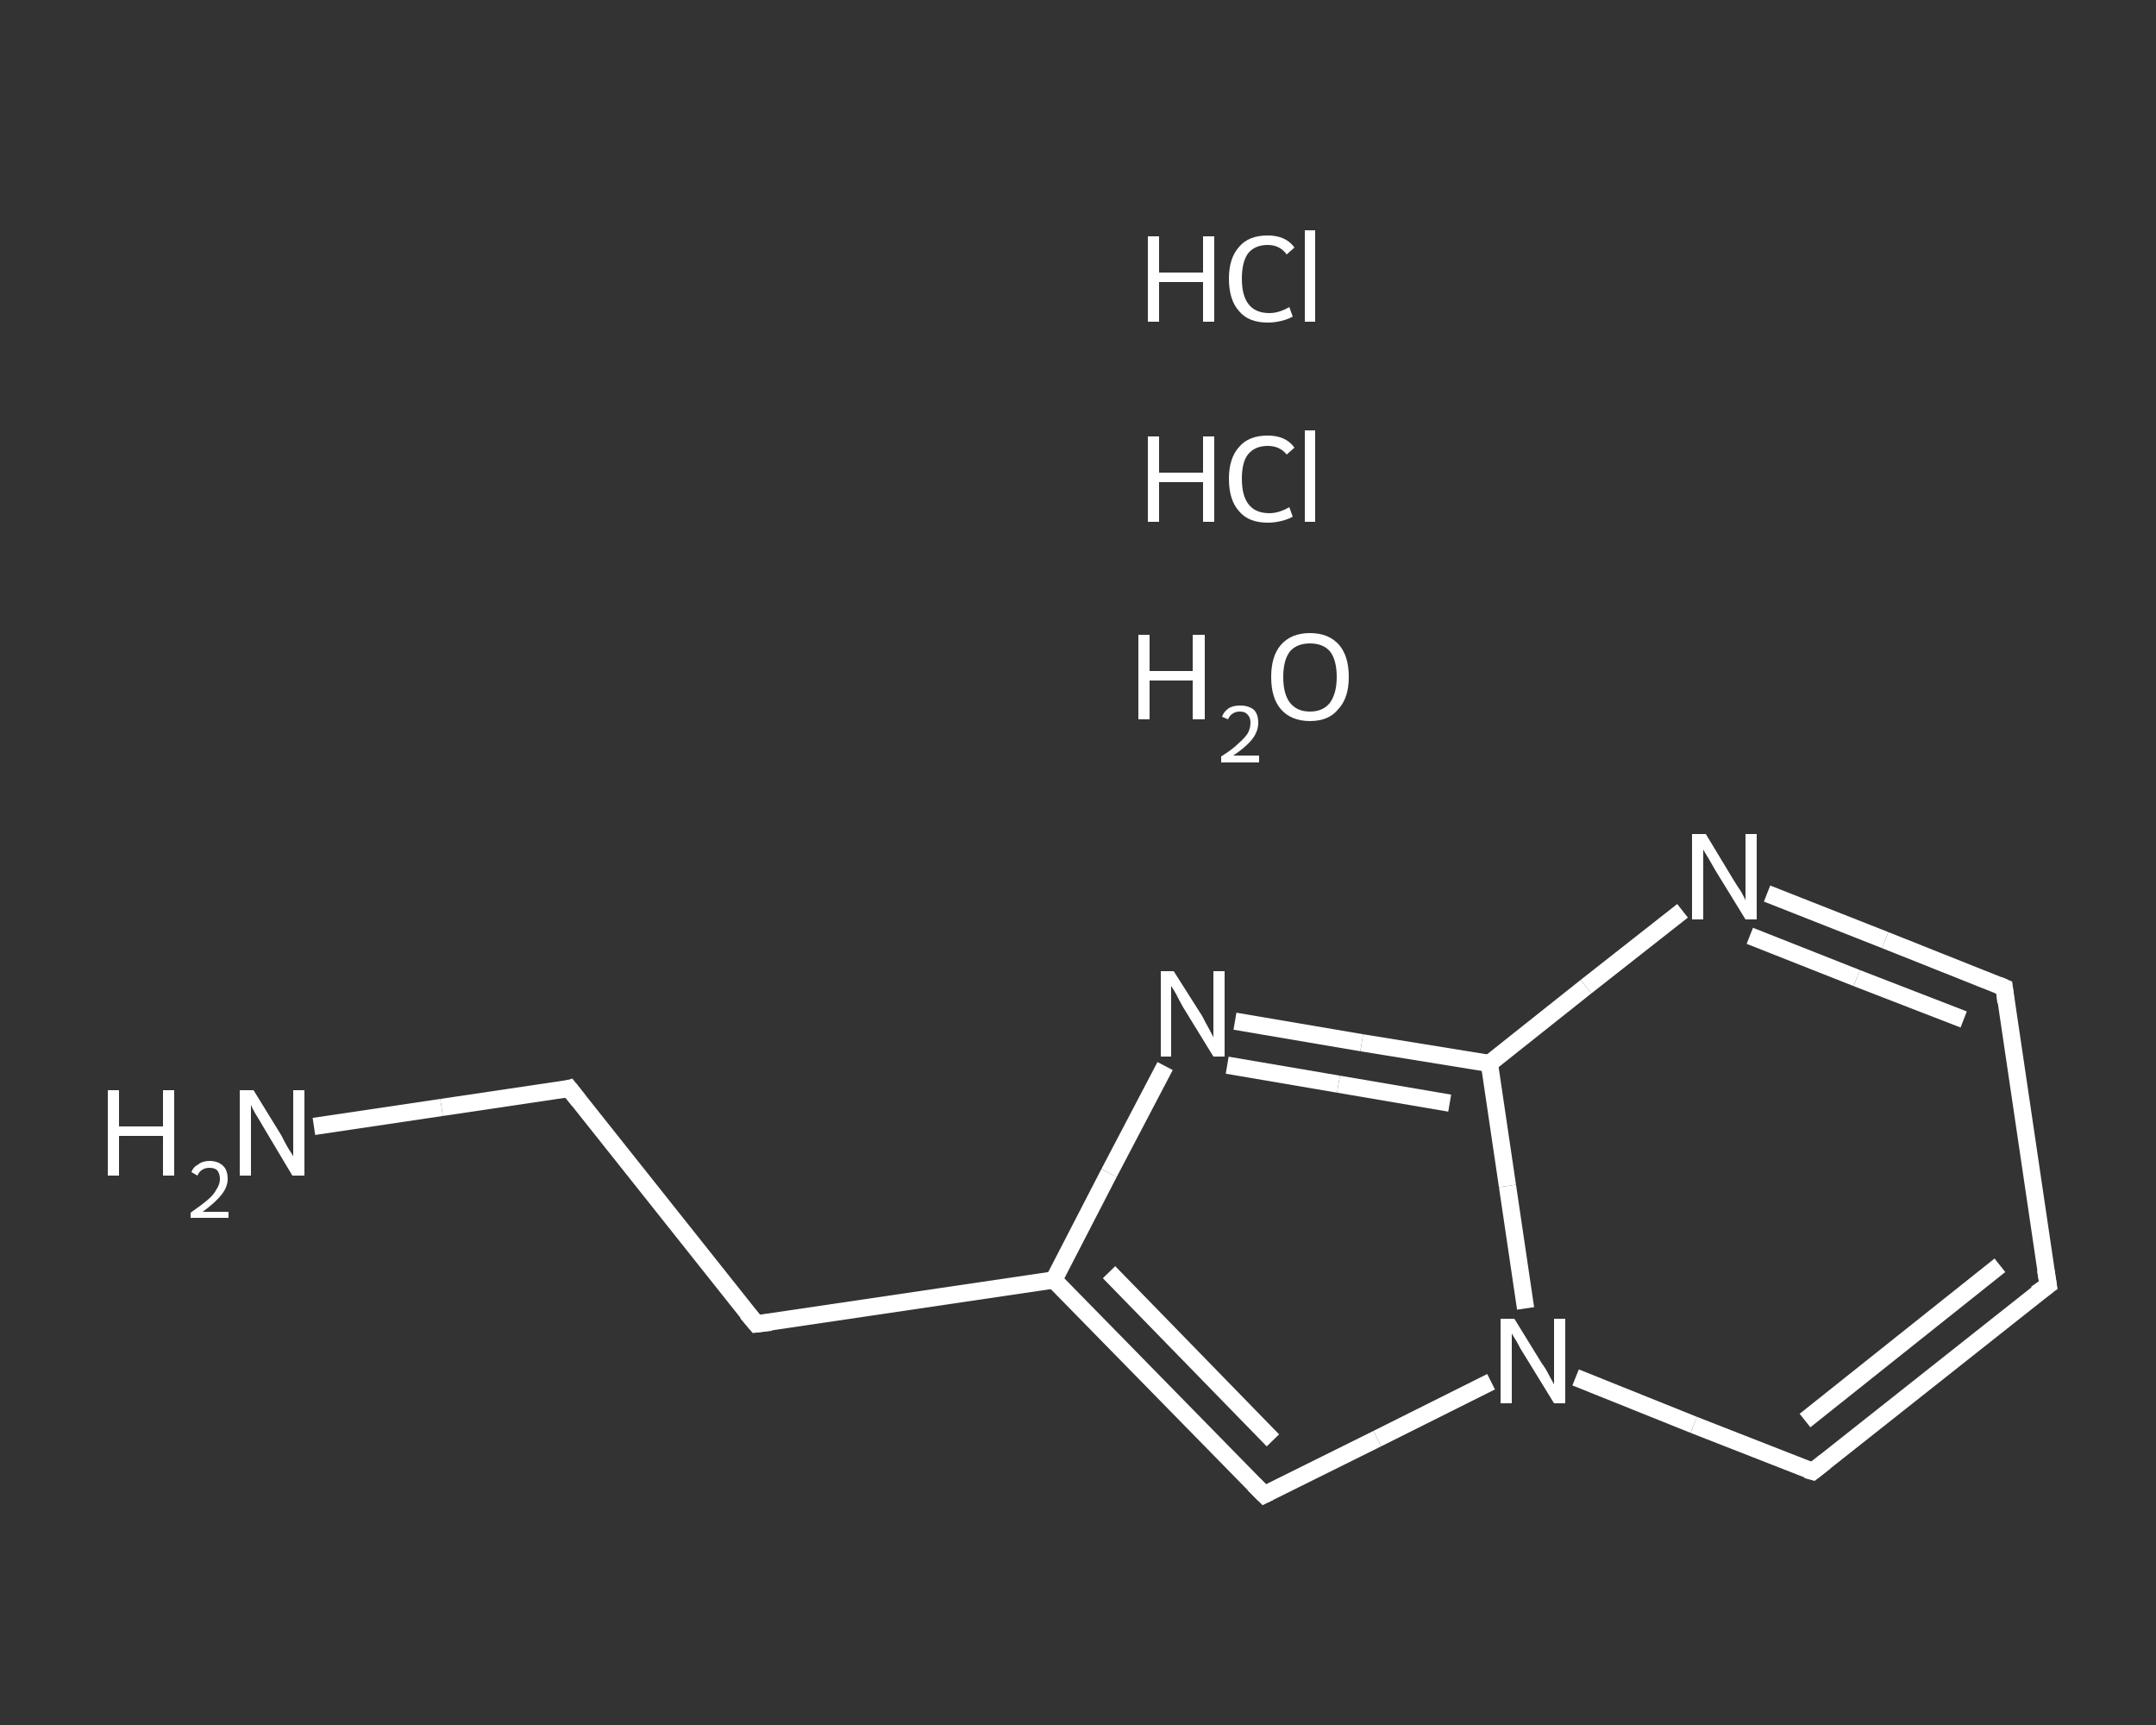 <?xml version='1.0' encoding='iso-8859-1'?>
<svg version='1.1' baseProfile='full'
              xmlns='http://www.w3.org/2000/svg'
                      xmlns:rdkit='http://www.rdkit.org/xml'
                      xmlns:xlink='http://www.w3.org/1999/xlink'
                  xml:space='preserve'
width='250px' height='200px' viewBox='0 0 250 200'>
<rect x="0" y="0" width="250" height="200" fill="#333333" stroke="none"/>
<!-- END OF HEADER -->
<rect style='opacity:1.0;fill:transparent;stroke:none' width='250.0' height='200.0' x='0.0' y='0.0'> </rect>
<path class='bond-0 atom-2 atom-3' d='M 36.4,130.6 L 51.2,128.4' style='fill:none;fill-rule:evenodd;stroke:#FFFFFF;stroke-width:2.0px;stroke-linecap:butt;stroke-linejoin:miter;stroke-opacity:1' />
<path class='bond-0 atom-2 atom-3' d='M 51.2,128.4 L 66.0,126.2' style='fill:none;fill-rule:evenodd;stroke:#FFFFFF;stroke-width:2.0px;stroke-linecap:butt;stroke-linejoin:miter;stroke-opacity:1' />
<path class='bond-1 atom-3 atom-4' d='M 66.0,126.2 L 87.7,153.5' style='fill:none;fill-rule:evenodd;stroke:#FFFFFF;stroke-width:2.0px;stroke-linecap:butt;stroke-linejoin:miter;stroke-opacity:1' />
<path class='bond-2 atom-4 atom-5' d='M 87.7,153.5 L 122.2,148.4' style='fill:none;fill-rule:evenodd;stroke:#FFFFFF;stroke-width:2.0px;stroke-linecap:butt;stroke-linejoin:miter;stroke-opacity:1' />
<path class='bond-3 atom-5 atom-6' d='M 122.2,148.4 L 146.6,173.3' style='fill:none;fill-rule:evenodd;stroke:#FFFFFF;stroke-width:2.0px;stroke-linecap:butt;stroke-linejoin:miter;stroke-opacity:1' />
<path class='bond-3 atom-5 atom-6' d='M 128.6,147.5 L 147.6,167.0' style='fill:none;fill-rule:evenodd;stroke:#FFFFFF;stroke-width:2.0px;stroke-linecap:butt;stroke-linejoin:miter;stroke-opacity:1' />
<path class='bond-4 atom-6 atom-7' d='M 146.6,173.3 L 159.7,166.8' style='fill:none;fill-rule:evenodd;stroke:#FFFFFF;stroke-width:2.0px;stroke-linecap:butt;stroke-linejoin:miter;stroke-opacity:1' />
<path class='bond-4 atom-6 atom-7' d='M 159.7,166.8 L 172.9,160.2' style='fill:none;fill-rule:evenodd;stroke:#FFFFFF;stroke-width:2.0px;stroke-linecap:butt;stroke-linejoin:miter;stroke-opacity:1' />
<path class='bond-5 atom-7 atom-8' d='M 182.7,159.7 L 196.4,165.2' style='fill:none;fill-rule:evenodd;stroke:#FFFFFF;stroke-width:2.0px;stroke-linecap:butt;stroke-linejoin:miter;stroke-opacity:1' />
<path class='bond-5 atom-7 atom-8' d='M 196.4,165.2 L 210.2,170.6' style='fill:none;fill-rule:evenodd;stroke:#FFFFFF;stroke-width:2.0px;stroke-linecap:butt;stroke-linejoin:miter;stroke-opacity:1' />
<path class='bond-6 atom-8 atom-9' d='M 210.2,170.6 L 237.5,149.0' style='fill:none;fill-rule:evenodd;stroke:#FFFFFF;stroke-width:2.0px;stroke-linecap:butt;stroke-linejoin:miter;stroke-opacity:1' />
<path class='bond-6 atom-8 atom-9' d='M 209.3,164.7 L 231.9,146.7' style='fill:none;fill-rule:evenodd;stroke:#FFFFFF;stroke-width:2.0px;stroke-linecap:butt;stroke-linejoin:miter;stroke-opacity:1' />
<path class='bond-7 atom-9 atom-10' d='M 237.5,149.0 L 232.4,114.5' style='fill:none;fill-rule:evenodd;stroke:#FFFFFF;stroke-width:2.0px;stroke-linecap:butt;stroke-linejoin:miter;stroke-opacity:1' />
<path class='bond-8 atom-10 atom-11' d='M 232.4,114.5 L 218.6,109.0' style='fill:none;fill-rule:evenodd;stroke:#FFFFFF;stroke-width:2.0px;stroke-linecap:butt;stroke-linejoin:miter;stroke-opacity:1' />
<path class='bond-8 atom-10 atom-11' d='M 218.6,109.0 L 204.9,103.6' style='fill:none;fill-rule:evenodd;stroke:#FFFFFF;stroke-width:2.0px;stroke-linecap:butt;stroke-linejoin:miter;stroke-opacity:1' />
<path class='bond-8 atom-10 atom-11' d='M 227.7,118.2 L 215.3,113.4' style='fill:none;fill-rule:evenodd;stroke:#FFFFFF;stroke-width:2.0px;stroke-linecap:butt;stroke-linejoin:miter;stroke-opacity:1' />
<path class='bond-8 atom-10 atom-11' d='M 215.3,113.4 L 202.9,108.5' style='fill:none;fill-rule:evenodd;stroke:#FFFFFF;stroke-width:2.0px;stroke-linecap:butt;stroke-linejoin:miter;stroke-opacity:1' />
<path class='bond-9 atom-11 atom-12' d='M 195.1,105.6 L 183.9,114.4' style='fill:none;fill-rule:evenodd;stroke:#FFFFFF;stroke-width:2.0px;stroke-linecap:butt;stroke-linejoin:miter;stroke-opacity:1' />
<path class='bond-9 atom-11 atom-12' d='M 183.9,114.4 L 172.7,123.3' style='fill:none;fill-rule:evenodd;stroke:#FFFFFF;stroke-width:2.0px;stroke-linecap:butt;stroke-linejoin:miter;stroke-opacity:1' />
<path class='bond-10 atom-12 atom-13' d='M 172.7,123.3 L 157.9,120.9' style='fill:none;fill-rule:evenodd;stroke:#FFFFFF;stroke-width:2.0px;stroke-linecap:butt;stroke-linejoin:miter;stroke-opacity:1' />
<path class='bond-10 atom-12 atom-13' d='M 157.9,120.9 L 143.2,118.4' style='fill:none;fill-rule:evenodd;stroke:#FFFFFF;stroke-width:2.0px;stroke-linecap:butt;stroke-linejoin:miter;stroke-opacity:1' />
<path class='bond-10 atom-12 atom-13' d='M 168.1,127.9 L 155.2,125.7' style='fill:none;fill-rule:evenodd;stroke:#FFFFFF;stroke-width:2.0px;stroke-linecap:butt;stroke-linejoin:miter;stroke-opacity:1' />
<path class='bond-10 atom-12 atom-13' d='M 155.2,125.7 L 142.3,123.5' style='fill:none;fill-rule:evenodd;stroke:#FFFFFF;stroke-width:2.0px;stroke-linecap:butt;stroke-linejoin:miter;stroke-opacity:1' />
<path class='bond-11 atom-13 atom-5' d='M 135.1,123.6 L 128.6,136.0' style='fill:none;fill-rule:evenodd;stroke:#FFFFFF;stroke-width:2.0px;stroke-linecap:butt;stroke-linejoin:miter;stroke-opacity:1' />
<path class='bond-11 atom-13 atom-5' d='M 128.6,136.0 L 122.2,148.4' style='fill:none;fill-rule:evenodd;stroke:#FFFFFF;stroke-width:2.0px;stroke-linecap:butt;stroke-linejoin:miter;stroke-opacity:1' />
<path class='bond-12 atom-12 atom-7' d='M 172.7,123.3 L 174.8,137.5' style='fill:none;fill-rule:evenodd;stroke:#FFFFFF;stroke-width:2.0px;stroke-linecap:butt;stroke-linejoin:miter;stroke-opacity:1' />
<path class='bond-12 atom-12 atom-7' d='M 174.8,137.5 L 176.9,151.7' style='fill:none;fill-rule:evenodd;stroke:#FFFFFF;stroke-width:2.0px;stroke-linecap:butt;stroke-linejoin:miter;stroke-opacity:1' />
<path d='M 65.3,126.4 L 66.0,126.2 L 67.1,127.6' style='fill:none;stroke:#FFFFFF;stroke-width:2.0px;stroke-linecap:butt;stroke-linejoin:miter;stroke-opacity:1;' />
<path d='M 86.6,152.2 L 87.7,153.5 L 89.4,153.3' style='fill:none;stroke:#FFFFFF;stroke-width:2.0px;stroke-linecap:butt;stroke-linejoin:miter;stroke-opacity:1;' />
<path d='M 145.4,172.1 L 146.6,173.3 L 147.2,173.0' style='fill:none;stroke:#FFFFFF;stroke-width:2.0px;stroke-linecap:butt;stroke-linejoin:miter;stroke-opacity:1;' />
<path d='M 209.5,170.4 L 210.2,170.6 L 211.6,169.5' style='fill:none;stroke:#FFFFFF;stroke-width:2.0px;stroke-linecap:butt;stroke-linejoin:miter;stroke-opacity:1;' />
<path d='M 236.1,150.0 L 237.5,149.0 L 237.2,147.2' style='fill:none;stroke:#FFFFFF;stroke-width:2.0px;stroke-linecap:butt;stroke-linejoin:miter;stroke-opacity:1;' />
<path d='M 232.6,116.2 L 232.4,114.5 L 231.7,114.2' style='fill:none;stroke:#FFFFFF;stroke-width:2.0px;stroke-linecap:butt;stroke-linejoin:miter;stroke-opacity:1;' />
<path class='atom-0' d='M 133.1 50.6
L 134.4 50.6
L 134.4 54.8
L 139.5 54.8
L 139.5 50.6
L 140.8 50.6
L 140.8 60.5
L 139.5 60.5
L 139.5 55.9
L 134.4 55.9
L 134.4 60.5
L 133.1 60.5
L 133.1 50.6
' fill='#FFFFFF'/>
<path class='atom-0' d='M 142.5 55.5
Q 142.5 53.1, 143.7 51.8
Q 144.8 50.5, 147.0 50.5
Q 149.1 50.5, 150.1 51.9
L 149.2 52.7
Q 148.4 51.7, 147.0 51.7
Q 145.5 51.7, 144.7 52.7
Q 144.0 53.6, 144.0 55.5
Q 144.0 57.5, 144.8 58.5
Q 145.6 59.5, 147.2 59.5
Q 148.3 59.5, 149.5 58.8
L 149.9 59.9
Q 149.4 60.2, 148.6 60.4
Q 147.8 60.6, 147.0 60.6
Q 144.8 60.6, 143.7 59.3
Q 142.5 58.0, 142.5 55.5
' fill='#FFFFFF'/>
<path class='atom-0' d='M 151.3 49.9
L 152.5 49.9
L 152.5 60.5
L 151.3 60.5
L 151.3 49.9
' fill='#FFFFFF'/>
<path class='atom-1' d='M 133.1 27.4
L 134.4 27.4
L 134.4 31.6
L 139.5 31.6
L 139.5 27.4
L 140.8 27.4
L 140.8 37.3
L 139.5 37.3
L 139.5 32.7
L 134.4 32.7
L 134.4 37.3
L 133.1 37.3
L 133.1 27.4
' fill='#FFFFFF'/>
<path class='atom-1' d='M 142.5 32.3
Q 142.5 29.9, 143.7 28.6
Q 144.8 27.3, 147.0 27.3
Q 149.1 27.3, 150.1 28.7
L 149.2 29.5
Q 148.4 28.4, 147.0 28.4
Q 145.5 28.4, 144.7 29.4
Q 144.0 30.4, 144.0 32.3
Q 144.0 34.3, 144.8 35.3
Q 145.6 36.3, 147.2 36.3
Q 148.3 36.3, 149.5 35.6
L 149.9 36.7
Q 149.4 37.0, 148.6 37.2
Q 147.8 37.4, 147.0 37.4
Q 144.8 37.4, 143.7 36.1
Q 142.5 34.8, 142.5 32.3
' fill='#FFFFFF'/>
<path class='atom-1' d='M 151.3 26.7
L 152.5 26.7
L 152.5 37.3
L 151.3 37.3
L 151.3 26.7
' fill='#FFFFFF'/>
<path class='atom-2' d='M 12.5 126.4
L 13.8 126.4
L 13.8 130.6
L 18.9 130.6
L 18.9 126.4
L 20.2 126.4
L 20.2 136.3
L 18.9 136.3
L 18.9 131.7
L 13.8 131.7
L 13.8 136.3
L 12.5 136.3
L 12.5 126.4
' fill='#FFFFFF'/>
<path class='atom-2' d='M 22.2 135.9
Q 22.4 135.3, 23.0 135.0
Q 23.5 134.6, 24.3 134.6
Q 25.3 134.6, 25.9 135.2
Q 26.4 135.7, 26.4 136.7
Q 26.4 137.6, 25.7 138.5
Q 25.0 139.4, 23.5 140.5
L 26.5 140.5
L 26.5 141.2
L 22.1 141.2
L 22.1 140.6
Q 23.4 139.7, 24.1 139.1
Q 24.8 138.5, 25.1 137.9
Q 25.5 137.3, 25.5 136.7
Q 25.5 136.1, 25.2 135.7
Q 24.9 135.4, 24.3 135.4
Q 23.8 135.4, 23.5 135.6
Q 23.1 135.8, 22.9 136.3
L 22.2 135.9
' fill='#FFFFFF'/>
<path class='atom-2' d='M 29.4 126.4
L 32.6 131.6
Q 32.9 132.2, 33.4 133.1
Q 34.0 134.0, 34.0 134.1
L 34.0 126.4
L 35.3 126.4
L 35.3 136.3
L 33.9 136.3
L 30.5 130.6
Q 30.1 129.9, 29.6 129.1
Q 29.2 128.4, 29.1 128.1
L 29.1 136.3
L 27.8 136.3
L 27.8 126.4
L 29.4 126.4
' fill='#FFFFFF'/>
<path class='atom-7' d='M 175.6 152.9
L 178.8 158.1
Q 179.2 158.6, 179.7 159.6
Q 180.2 160.5, 180.2 160.5
L 180.2 152.9
L 181.5 152.9
L 181.5 162.7
L 180.2 162.7
L 176.7 157.0
Q 176.3 156.4, 175.9 155.6
Q 175.4 154.8, 175.3 154.6
L 175.3 162.7
L 174.0 162.7
L 174.0 152.9
L 175.6 152.9
' fill='#FFFFFF'/>
<path class='atom-11' d='M 197.8 96.7
L 201.0 102.0
Q 201.3 102.5, 201.9 103.4
Q 202.4 104.3, 202.4 104.4
L 202.4 96.7
L 203.7 96.7
L 203.7 106.6
L 202.4 106.6
L 198.9 100.9
Q 198.5 100.2, 198.1 99.5
Q 197.6 98.7, 197.5 98.5
L 197.5 106.6
L 196.2 106.6
L 196.2 96.7
L 197.8 96.7
' fill='#FFFFFF'/>
<path class='atom-13' d='M 136.1 112.6
L 139.4 117.8
Q 139.7 118.4, 140.2 119.3
Q 140.7 120.2, 140.7 120.3
L 140.7 112.6
L 142.0 112.6
L 142.0 122.5
L 140.7 122.5
L 137.2 116.8
Q 136.8 116.1, 136.4 115.3
Q 136.0 114.6, 135.8 114.3
L 135.8 122.5
L 134.6 122.5
L 134.6 112.6
L 136.1 112.6
' fill='#FFFFFF'/>
<path class='atom-14' d='M 132.0 73.6
L 133.3 73.6
L 133.3 77.8
L 138.3 77.8
L 138.3 73.6
L 139.7 73.6
L 139.7 83.4
L 138.3 83.4
L 138.3 78.9
L 133.3 78.9
L 133.3 83.4
L 132.0 83.4
L 132.0 73.6
' fill='#FFFFFF'/>
<path class='atom-14' d='M 141.7 83.1
Q 141.9 82.5, 142.5 82.1
Q 143.0 81.8, 143.8 81.8
Q 144.8 81.8, 145.4 82.3
Q 145.9 82.8, 145.9 83.8
Q 145.9 84.8, 145.2 85.7
Q 144.5 86.6, 143.0 87.6
L 146.0 87.6
L 146.0 88.4
L 141.6 88.4
L 141.6 87.7
Q 142.9 86.9, 143.6 86.2
Q 144.3 85.6, 144.7 85.0
Q 145.0 84.4, 145.0 83.8
Q 145.0 83.2, 144.7 82.9
Q 144.4 82.5, 143.8 82.5
Q 143.3 82.5, 143.0 82.7
Q 142.6 82.9, 142.4 83.4
L 141.7 83.1
' fill='#FFFFFF'/>
<path class='atom-14' d='M 147.4 78.5
Q 147.4 76.1, 148.5 74.8
Q 149.7 73.4, 151.9 73.4
Q 154.1 73.4, 155.3 74.8
Q 156.4 76.1, 156.4 78.5
Q 156.4 80.9, 155.2 82.2
Q 154.1 83.6, 151.9 83.6
Q 149.7 83.6, 148.5 82.2
Q 147.4 80.9, 147.4 78.5
M 151.9 82.5
Q 153.4 82.5, 154.2 81.5
Q 155.0 80.4, 155.0 78.5
Q 155.0 76.5, 154.2 75.5
Q 153.4 74.6, 151.9 74.6
Q 150.4 74.6, 149.6 75.5
Q 148.8 76.5, 148.8 78.5
Q 148.8 80.5, 149.6 81.5
Q 150.4 82.5, 151.9 82.5
' fill='#FFFFFF'/>
</svg>
